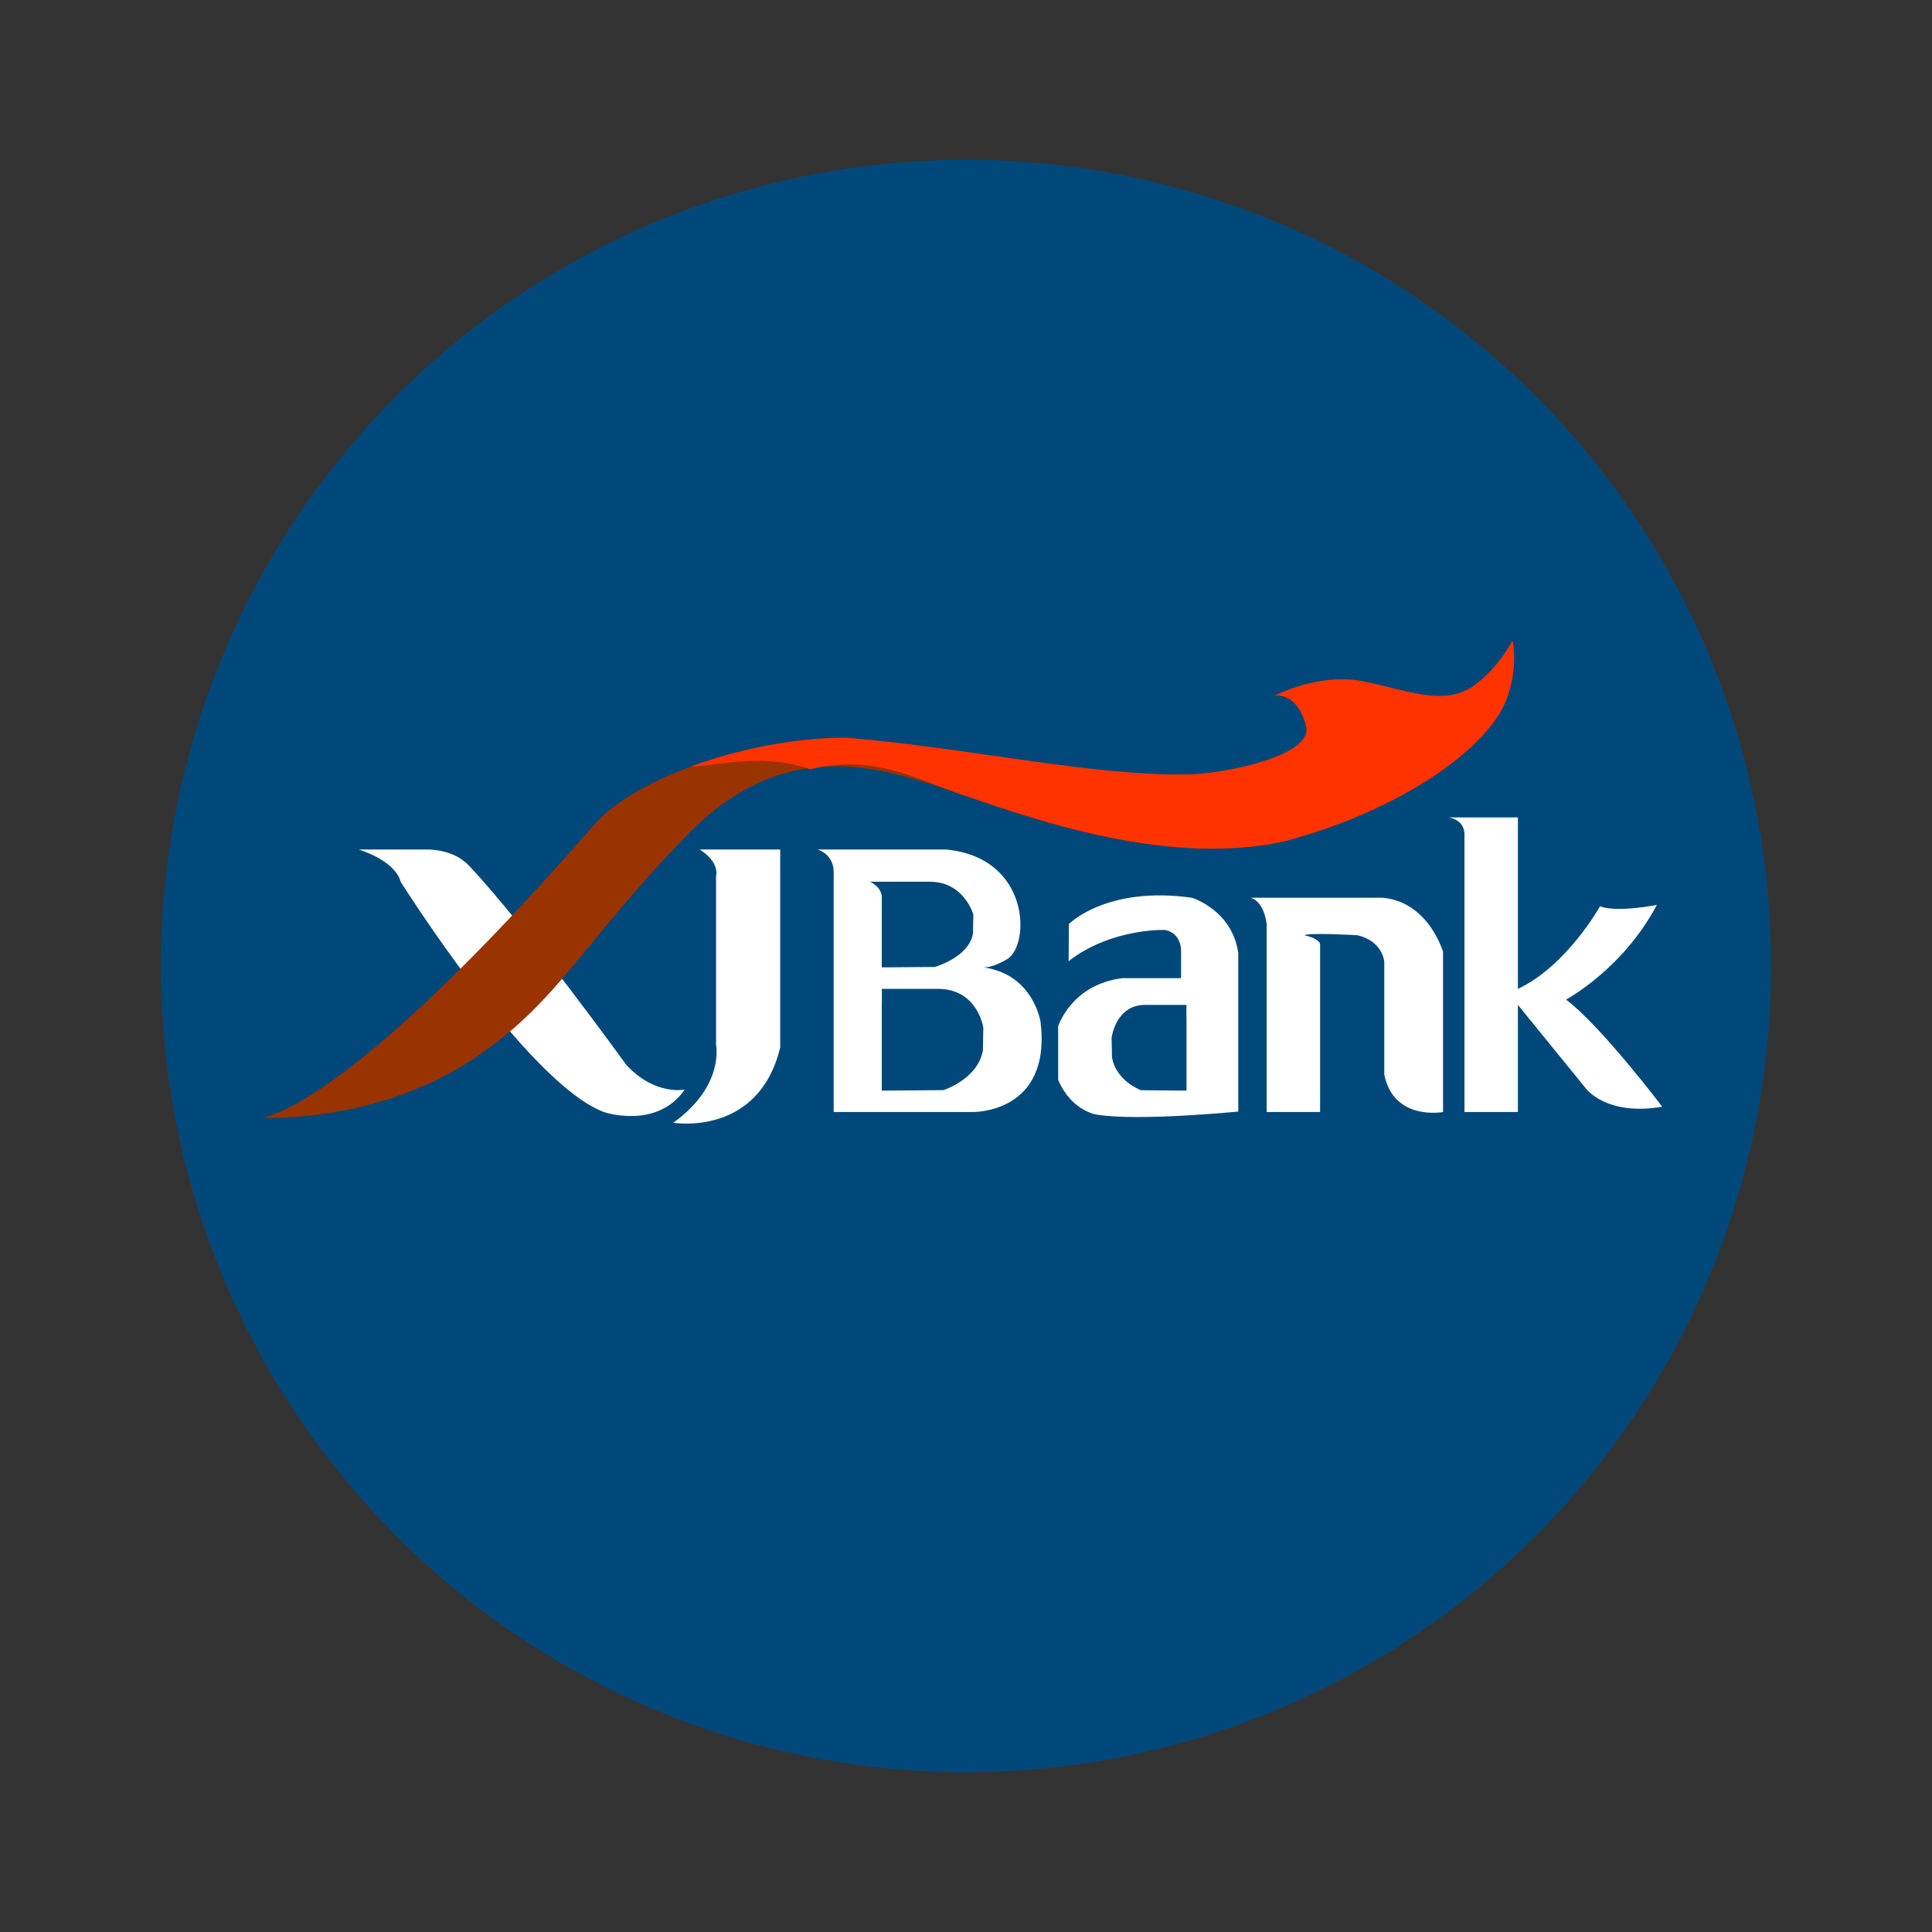 <?xml version="1.0" standalone="no"?><!DOCTYPE svg PUBLIC "-//W3C//DTD SVG 1.1//EN" "http://www.w3.org/Graphics/SVG/1.1/DTD/svg11.dtd"><svg t="1730802893963" class="icon" viewBox="0 0 1024 1024" version="1.1" xmlns="http://www.w3.org/2000/svg" p-id="9815" xmlns:xlink="http://www.w3.org/1999/xlink" width="16" height="16"><rect x="0" y="0" width="1024" height="1024" fill="#333333" stroke="none"/><path d="M512 512m-426.667 0a426.667 426.667 0 1 0 853.333 0 426.667 426.667 0 1 0-853.333 0Z" fill="#00487A" p-id="9816"></path><path d="M190.123 450.261s19.115 5.547 22.229 17.067c0 0 66.816 106.453 107.648 122.069 0 0 28.117 9.557 42.923-11.904 0 0-15.616 3.371-30.848-12.928 0 0-52.736-73.045-83.584-105.856-3.2-3.371-9.472-7.851-20.949-8.448h-37.419z m180.736 0s10.411 5.973 8.661 14.208v89.387s4.608 21.675-22.656 41.216c0 0 45.141 7.723 56.661-39.893v-104.917h-42.667z m300.501 25.557h-8.491c7.552 2.304 8.491 14.208 8.491 14.208v99.371h28.331v-88.021c0.853-3.883-8.32-5.675-8.32-5.675 2.56-1.493 28.16 0 28.16 0 13.653 3.285 14.165 14.208 14.165 14.208v59.605c4.992 24.832 31.147 19.883 31.147 19.883v-85.163c-11.093-30.165-34.005-28.416-34.005-28.416h-59.477z m96.341-42.581s8.064 0.768 8.491 8.533v147.627h28.331v-56.789l35.84 44.075s10.624 15.061 40.661 9.899c0 0-32.597-43.008-50.987-56.789 0 0 30.208-16.171 48.128-50.176 0 0-21.248 4.224-30.123 0.725 0 0-17.579 31.616-43.52 43.776v-90.88h-36.821z m-334.336 17.024s8.149 2.219 8.491 11.392v127.744h73.643s41.984 0.981 36.011-47.787c0 0-3.755-25.301-30.336-28.885 0 0 4.395 0.597 12.629-4.352 12.331-7.381 12.416-53.973-32.469-58.112h-67.968z m27.733 17.067h31.744c18.176 0 23.04 17.365 23.04 17.365l-0.171 10.069c-2.261 12.843-20.352 17.749-20.352 17.749l-27.989 0.213v-36.907c0.128-5.76-6.272-8.491-6.272-8.491z m6.272 56.789h29.739c21.205 0 24.064 20.651 24.064 20.651l-0.213 11.947c-2.603 15.232-20.907 21.077-20.907 21.077l-32.683 0.256v-43.819c0.128-6.869 0-10.112 0-10.112z m161.493 8.491s-0.128 2.773 0 8.533v36.907l-24.107-0.213s-13.483-4.907-15.403-17.749l-0.171-10.069s2.091-17.408 17.749-17.408h21.931z m-62.336-42.837l-0.128 19.627c22.741-17.579 51.115-16.512 51.115-16.512 8.96 1.835 8.491 11.349 8.491 11.349v14.208h-31.147c-27.093 3.413-34.005 25.515-34.005 25.515v28.416c7.125 16.555 20.309 18.389 20.309 18.389 22.571 3.627 75.136-1.621 75.136-1.621v-84.139c-3.371-22.869-24.619-29.184-24.619-29.184-45.269-6.4-65.152 13.952-65.152 13.952z" fill="#FFFFFF" p-id="9817"></path><path d="M138.624 592.427s43.136-2.176 176.043-155.093c22.101-25.387 82.944-46.336 133.973-46.336 65.323 5.504 128.341 20.096 180.224 19.541 19.2-0.213 67.541-9.728 63.403-25.685-4.864-18.816-16.811-16.085-16.811-16.085s23.467-12.117 46.165-7.808c23.339 4.437 43.307 13.867 59.307 2.645 13.227-9.259 20.736-24.064 20.736-24.064s3.243 13.013-2.901 30.379c-8.704 24.619-52.437 58.368-117.803 75.947-60.629 13.312-128.981-10.283-169.045-23.979-42.069-14.336-93.909-34.603-147.925 20.907-55.808 57.344-68.224 88.96-113.749 118.869-51.925 34.176-111.616 30.763-111.616 30.763z" fill="#993300" p-id="9818"></path><path d="M429.44 407.723c33.579-8.235 55.083 4.821 82.475 14.165 40.064 13.696 108.416 37.291 169.045 23.979 65.365-17.579 109.099-51.328 117.803-75.947 6.144-17.365 2.901-30.379 2.901-30.379s-7.509 14.805-20.736 24.064c-16 11.221-35.968 1.792-59.307-2.645-22.699-4.309-46.165 7.808-46.165 7.808s11.947-2.731 16.811 16.085c4.139 15.957-44.203 25.472-63.403 25.685-51.883 0.555-114.901-14.037-180.224-19.541-27.264 0-57.301 5.973-82.731 15.403 16.811-0.981 38.869-7.253 63.531 1.323z" fill="#FF3300" p-id="9819"></path></svg>